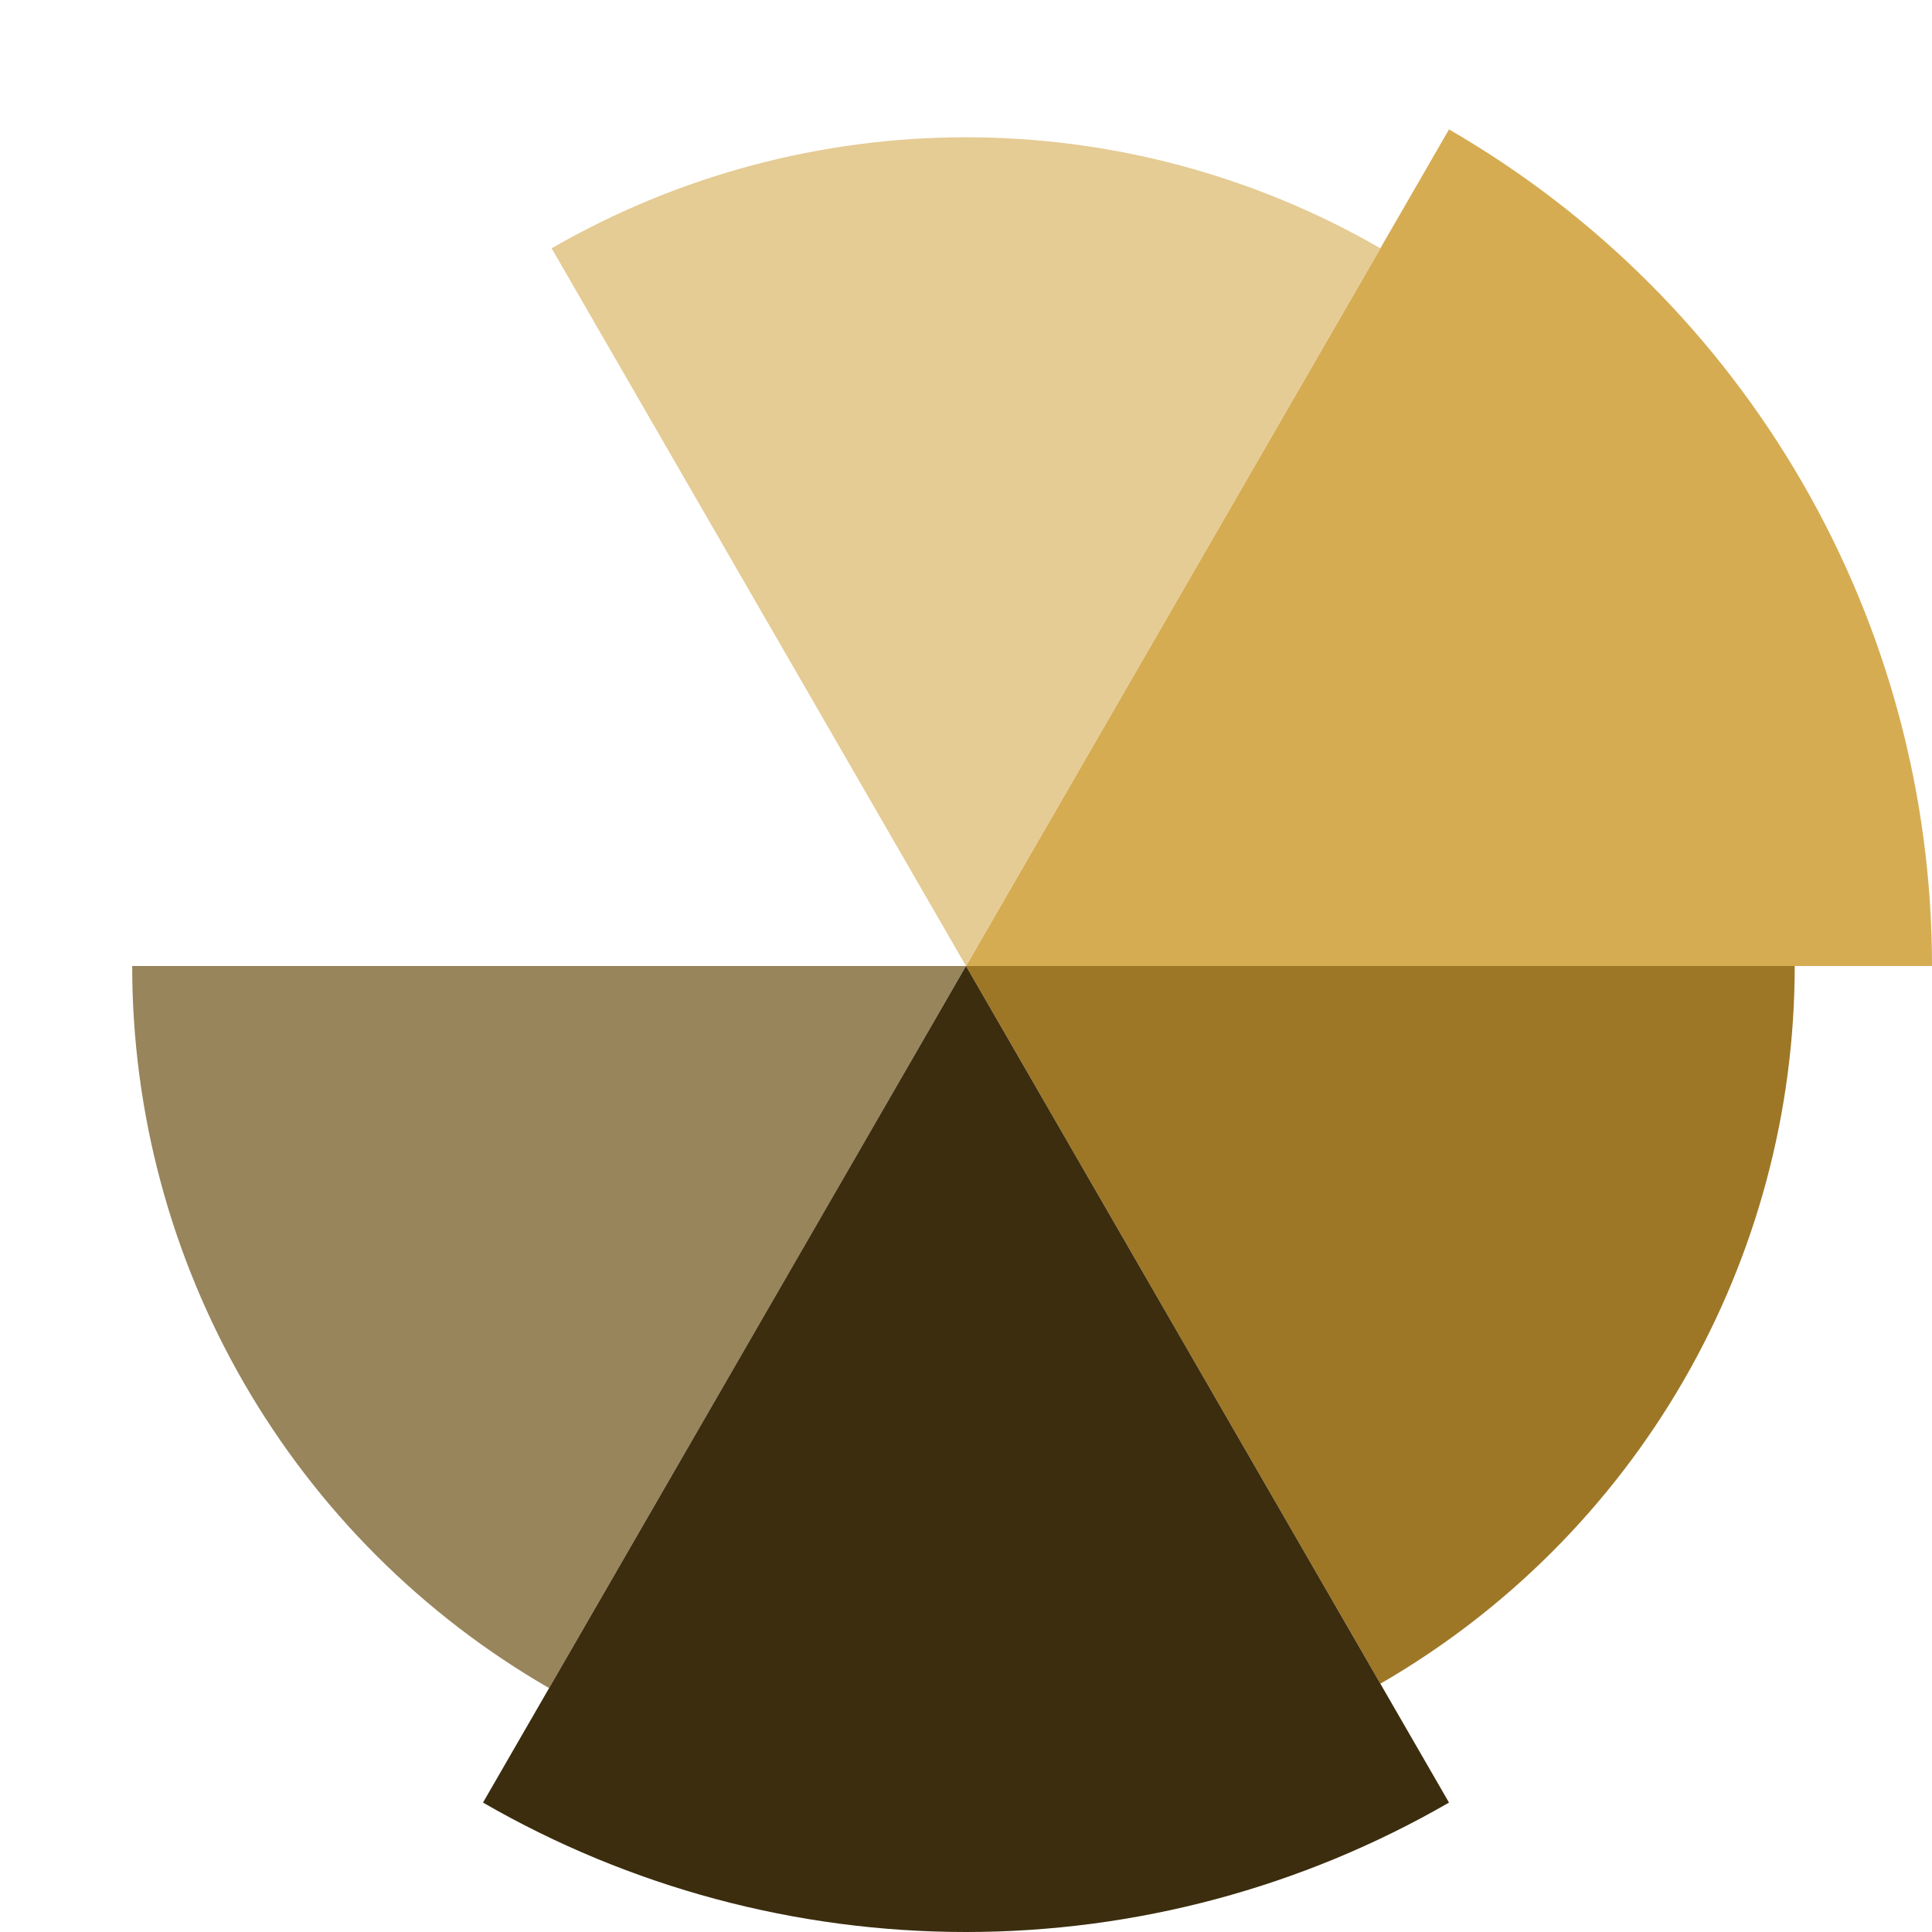 <?xml version="1.0" encoding="UTF-8"?> <svg xmlns="http://www.w3.org/2000/svg" width="380" height="380" viewBox="0 0 380 380" fill="none"> <path d="M108 332.028C83.069 317.634 62.366 296.931 47.972 272C33.578 247.069 26 218.788 26 190L190 190L108 332.028Z" fill="#98855C"></path> <path d="M353 190C353 218.612 345.468 246.721 331.162 271.5C316.856 296.279 296.279 316.856 271.5 331.162L190 190L353 190Z" fill="#9E7726"></path> <path d="M285 25.455C313.884 42.131 337.869 66.116 354.545 95C371.221 123.884 380 156.648 380 190L190 190L285 25.455Z" fill="#D6AC53"></path> <path d="M108.5 48.838C133.279 34.532 161.388 27 190 27C218.612 27 246.721 34.532 271.5 48.838L190 190L108.5 48.838Z" fill="#E5CB94"></path> <path d="M285 354.545C256.116 371.221 223.352 380 190 380C156.648 380 123.884 371.221 95 354.545L190 190L285 354.545Z" fill="#3B2D0E"></path> </svg> 